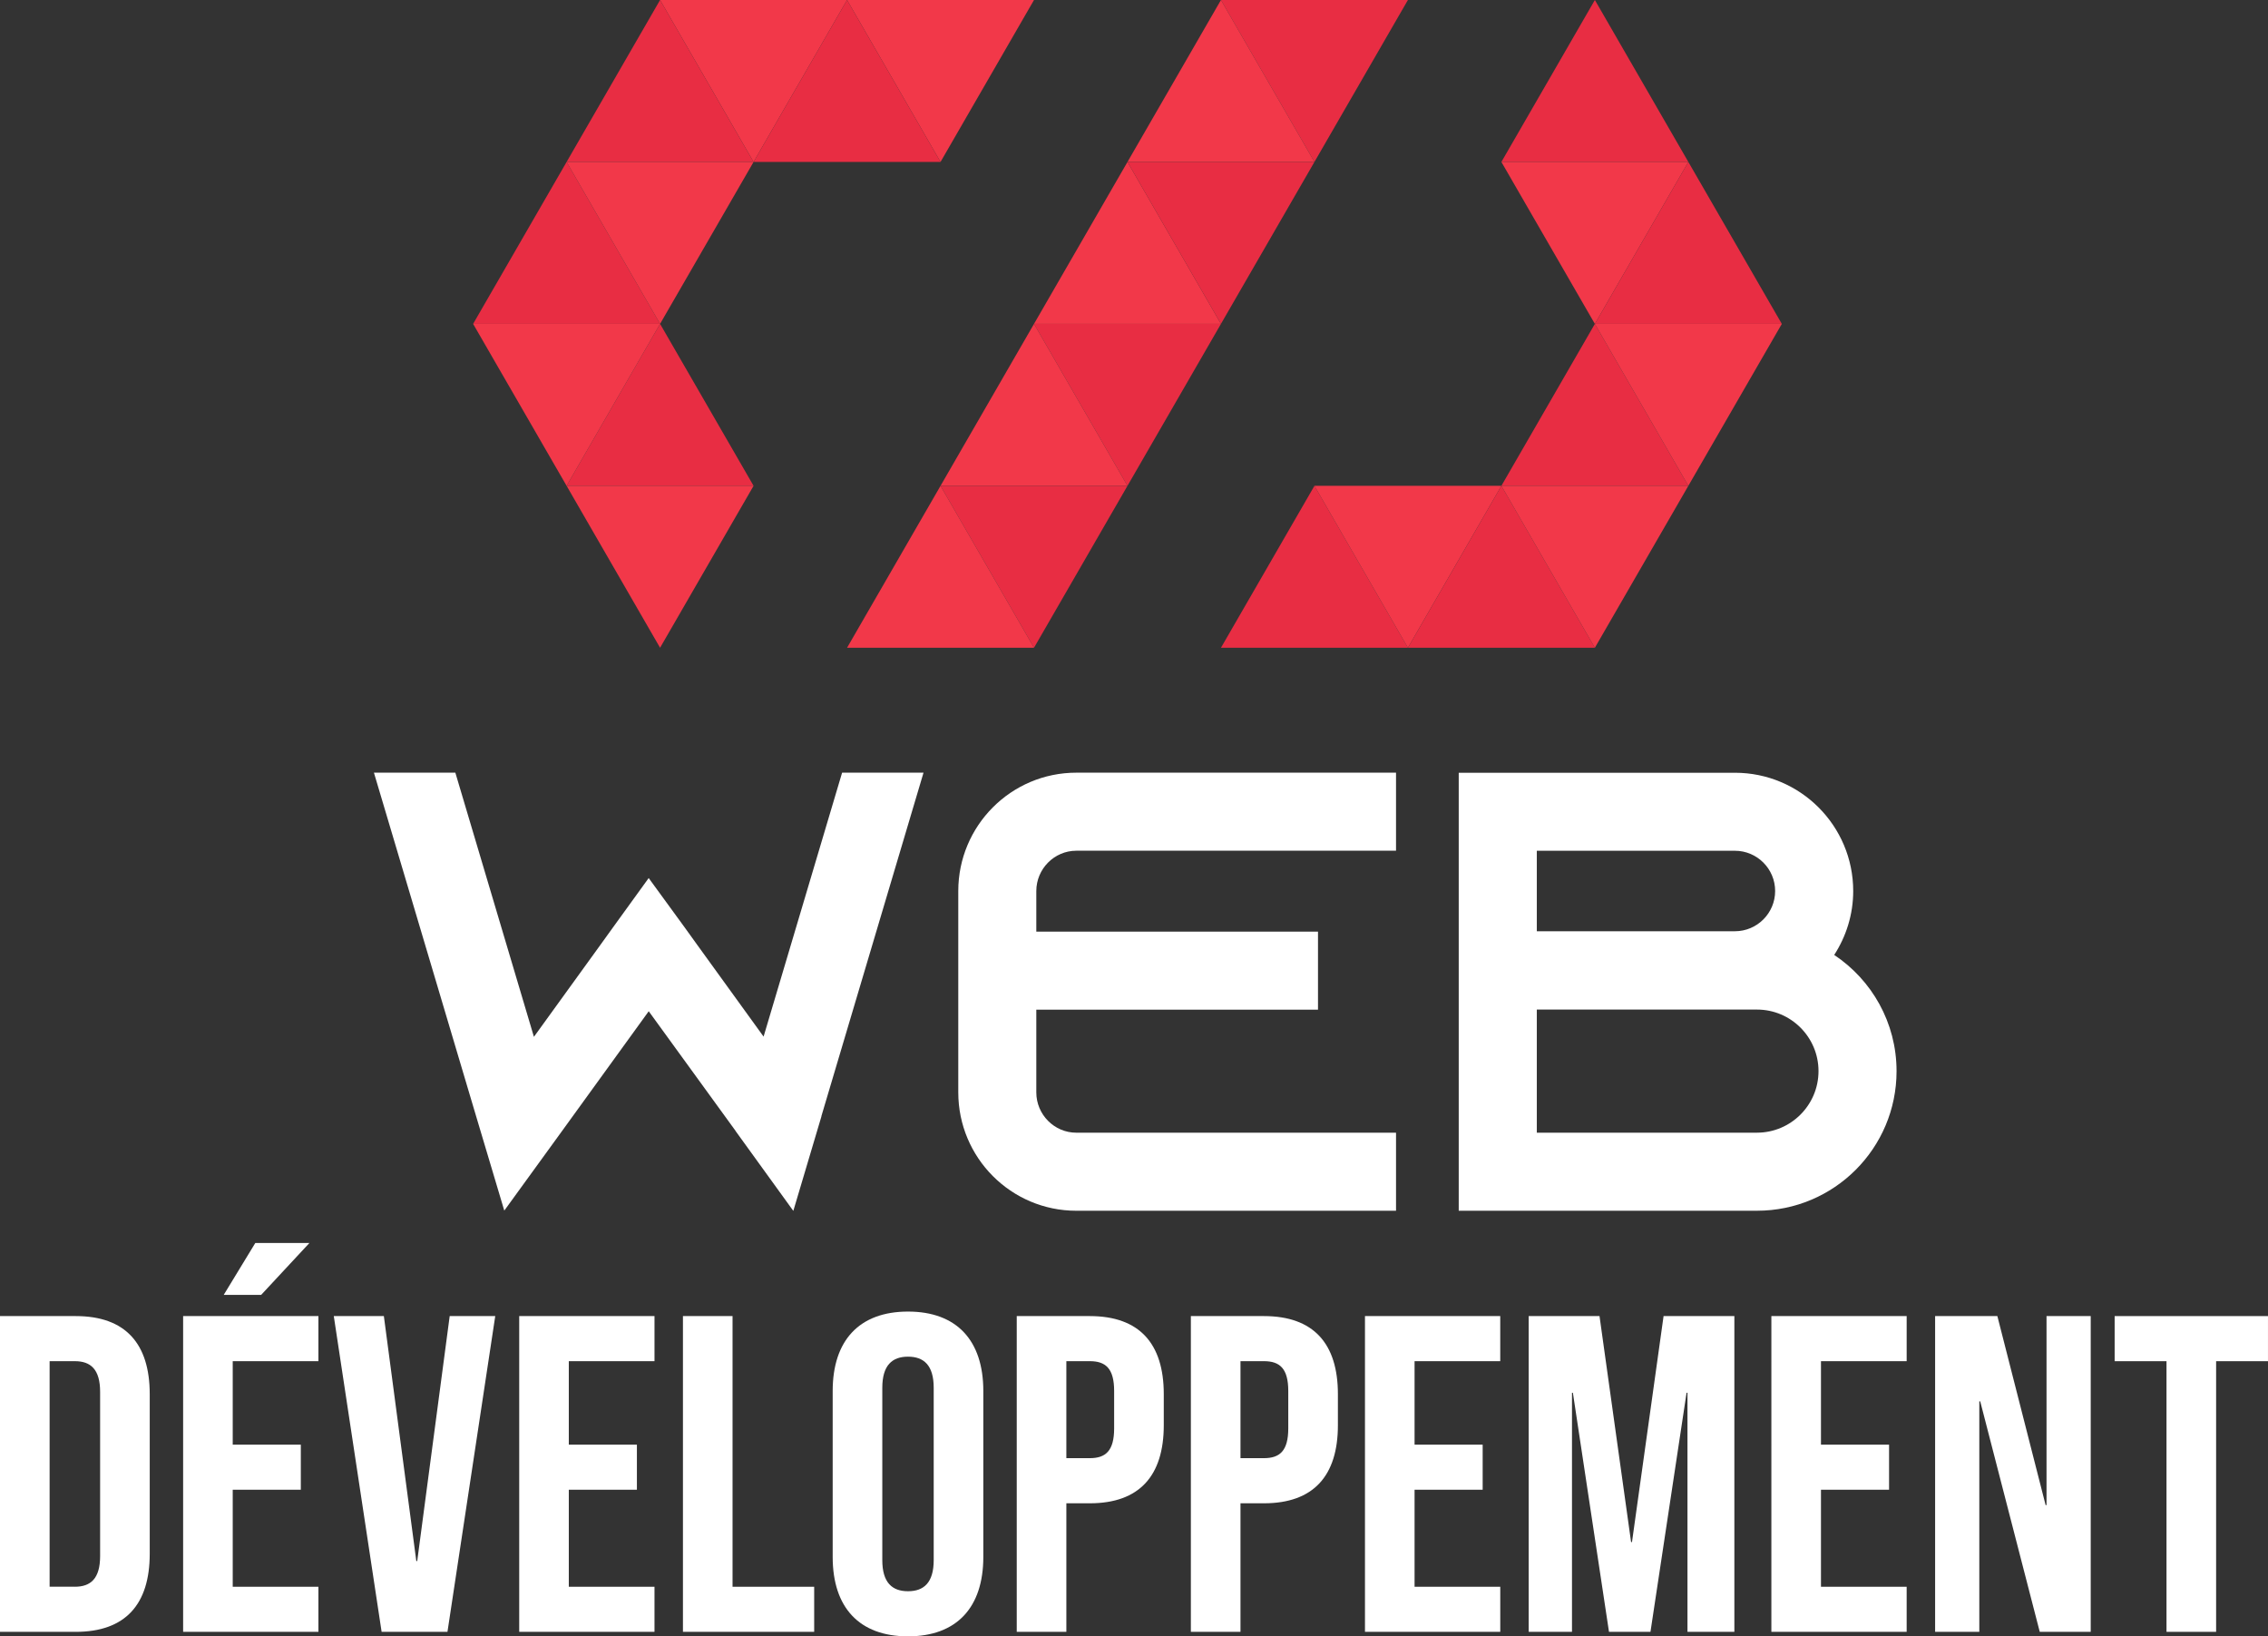 <?xml version="1.0" encoding="utf-8"?>
<!-- Generator: Adobe Illustrator 24.1.0, SVG Export Plug-In . SVG Version: 6.00 Build 0)  -->
<svg version="1.1" id="Layer_1" xmlns="http://www.w3.org/2000/svg" xmlns:xlink="http://www.w3.org/1999/xlink" x="0px" y="0px"
	 width="115.102px" height="83.03px" viewBox="0 0 115.102 83.03" style="enable-background:new 0 0 115.102 83.03;"
	 xml:space="preserve">
<rect x="0" y="0" width="115.102" height="83.03" fill="#333333" stroke="none"/>
<style type="text/css">
	.st0{fill:#F23849;}
	.st1{fill:#E82D43;}
	.st2{fill:#FFFFFF;}
</style>
<g>
	<polygon class="st0" points="38.244,8.217 42.988,0 33.499,0 	"/>
	<polygon class="st1" points="33.499,0 28.755,8.217 38.244,8.217 	"/>
	<polygon class="st1" points="28.755,8.217 24.011,16.434 33.499,16.434 	"/>
	<polygon class="st0" points="33.499,16.434 38.244,8.217 28.755,8.217 	"/>
	<polygon class="st1" points="33.499,16.434 28.755,24.651 38.244,24.651 	"/>
	<polygon class="st0" points="28.755,24.651 33.499,16.434 24.011,16.434 	"/>
	<polygon class="st0" points="33.499,32.868 38.244,24.651 28.755,24.651 	"/>
	<polygon class="st0" points="57.22,8.217 52.476,16.434 61.964,16.434 	"/>
	<polygon class="st1" points="57.22,24.651 61.964,16.434 52.476,16.434 	"/>
	<polygon class="st0" points="52.476,16.434 47.732,24.651 57.22,24.651 	"/>
	<polygon class="st1" points="52.476,32.868 57.22,24.651 47.732,24.651 	"/>
	<polygon class="st1" points="66.708,8.217 71.452,0 61.964,0 	"/>
	<polygon class="st0" points="61.964,0 57.22,8.217 66.708,8.217 	"/>
	<polygon class="st1" points="61.964,16.434 66.708,8.217 57.22,8.217 	"/>
	<polygon class="st1" points="66.708,24.651 61.964,32.868 71.452,32.868 	"/>
	<polygon class="st0" points="71.452,32.868 76.196,24.651 66.708,24.651 	"/>
	<polygon class="st0" points="47.732,8.217 52.476,0 42.988,0 	"/>
	<polygon class="st1" points="42.988,0 38.244,8.217 47.732,8.217 	"/>
	<polygon class="st0" points="47.732,24.651 42.988,32.868 52.476,32.868 	"/>
	<polygon class="st1" points="80.94,0 76.196,8.217 85.684,8.217 	"/>
	<polygon class="st0" points="80.94,16.434 85.684,8.217 76.196,8.217 	"/>
	<polygon class="st1" points="85.684,8.217 80.94,16.434 90.428,16.434 	"/>
	<polygon class="st1" points="80.94,16.434 76.196,24.651 85.684,24.651 	"/>
	<polygon class="st1" points="76.196,24.651 71.452,32.868 80.94,32.868 	"/>
	<polygon class="st0" points="85.684,24.651 90.428,16.434 80.94,16.434 	"/>
	<polygon class="st0" points="80.94,32.868 85.684,24.651 76.196,24.651 	"/>
</g>
<g>
	<path class="st2" d="M41.685,56.638l0.004,0.005l-1.426,4.792l-0.004-0.005l-0.002,0.005l-2.93-4.052l0.001-0.005l-4.405-6.067
		l-4.396,6.072l-2.931,4.039l-0.001-0.005l-0.004,0.005l-1.426-4.778l-5.188-17.438h4.132l3.986,13.398l0.001,0.005l0.004-0.005
		l3.38-4.673l0.646-0.897l1.795-2.481l1.809,2.481l0.646,0.897l3.376,4.667l3.985-13.393h4.132L41.685,56.638z"/>
	<path class="st2" d="M52.593,45.212v2.059h14.296v3.96H52.593v4.197c0,1.123,0.911,2.046,2.032,2.046h16.224v3.96H54.625
		c-3.313,0-5.992-2.693-5.992-6.006V45.212c0-3.313,2.68-6.006,5.992-6.006h16.224v3.96H54.625
		C53.504,43.166,52.593,44.09,52.593,45.212z"/>
	<path class="st2" d="M96.251,54.35c0,3.913-3.171,7.083-7.083,7.083H74.033v-0.001h-0.002V39.21h14.017
		c3.315,0,6.003,2.688,6.003,6.002c0,1.197-0.36,2.306-0.964,3.242C94.992,49.723,96.25,51.887,96.251,54.35z M77.994,47.252h10.053
		c1.126,0,2.042-0.916,2.042-2.042s-0.916-2.042-2.042-2.042H77.994V47.252z M92.29,54.349c0-1.723-1.4-3.123-3.124-3.123H77.994
		v6.247h11.172C90.888,57.472,92.29,56.071,92.29,54.349z"/>
	<path class="st2" d="M0,66.779h3.845c2.519,0,3.754,1.396,3.754,3.96v8.103c0,2.563-1.235,3.959-3.754,3.959H0V66.779z M3.8,80.512
		c0.801,0,1.281-0.412,1.281-1.557v-8.331c0-1.145-0.48-1.557-1.281-1.557H2.518v11.444H3.8z"/>
	<path class="st2" d="M9.294,66.779h6.866v2.289h-4.349v4.234h3.456v2.289h-3.456v4.921h4.349V82.8H9.294V66.779z M12.956,63.071
		h2.746l-2.448,2.632h-1.9L12.956,63.071z"/>
	<path class="st2" d="M16.94,66.779h2.541l1.647,12.429h0.046l1.648-12.429h2.312L22.709,82.8h-3.342L16.94,66.779z"/>
	<path class="st2" d="M26.35,66.779h6.866v2.289h-4.349v4.234h3.456v2.289h-3.456v4.921h4.349V82.8H26.35V66.779z"/>
	<path class="st2" d="M34.659,66.779h2.518v13.733h4.143V82.8h-6.66V66.779z"/>
	<path class="st2" d="M42.259,79.001v-8.423c0-2.563,1.351-4.028,3.823-4.028c2.472,0,3.822,1.465,3.822,4.028v8.423
		c0,2.563-1.351,4.028-3.822,4.028C43.609,83.03,42.259,81.565,42.259,79.001z M47.386,79.161v-8.743c0-1.145-0.503-1.58-1.304-1.58
		c-0.802,0-1.305,0.435-1.305,1.58v8.743c0,1.145,0.503,1.579,1.305,1.579C46.883,80.74,47.386,80.306,47.386,79.161z"/>
	<path class="st2" d="M51.6,66.779h3.708c2.518,0,3.754,1.396,3.754,3.96v1.579c0,2.563-1.236,3.96-3.754,3.96h-1.19V82.8H51.6
		V66.779z M55.308,73.988c0.801,0,1.235-0.366,1.235-1.511v-1.899c0-1.145-0.435-1.511-1.235-1.511h-1.19v4.921H55.308z"/>
	<path class="st2" d="M60.437,66.779h3.708c2.518,0,3.754,1.396,3.754,3.96v1.579c0,2.563-1.236,3.96-3.754,3.96h-1.19V82.8h-2.518
		V66.779z M64.145,73.988c0.801,0,1.235-0.366,1.235-1.511v-1.899c0-1.145-0.435-1.511-1.235-1.511h-1.19v4.921H64.145z"/>
	<path class="st2" d="M69.272,66.779h6.866v2.289H71.79v4.234h3.456v2.289H71.79v4.921h4.349V82.8h-6.866V66.779z"/>
	<path class="st2" d="M77.582,66.779h3.594l1.602,11.467h0.046l1.603-11.467h3.593V82.8h-2.38V70.67h-0.046L83.762,82.8h-2.105
		L79.825,70.67h-0.046V82.8h-2.197V66.779z"/>
	<path class="st2" d="M89.898,66.779h6.866v2.289h-4.349v4.234h3.456v2.289h-3.456v4.921h4.349V82.8h-6.866V66.779z"/>
	<path class="st2" d="M98.209,66.779h3.158l2.449,9.59h0.046v-9.59h2.243V82.8h-2.587l-3.021-11.696h-0.046V82.8h-2.243V66.779z"/>
	<path class="st2" d="M109.952,69.068h-2.633v-2.289h7.782v2.289h-2.632V82.8h-2.518V69.068z"/>
</g>
</svg>

